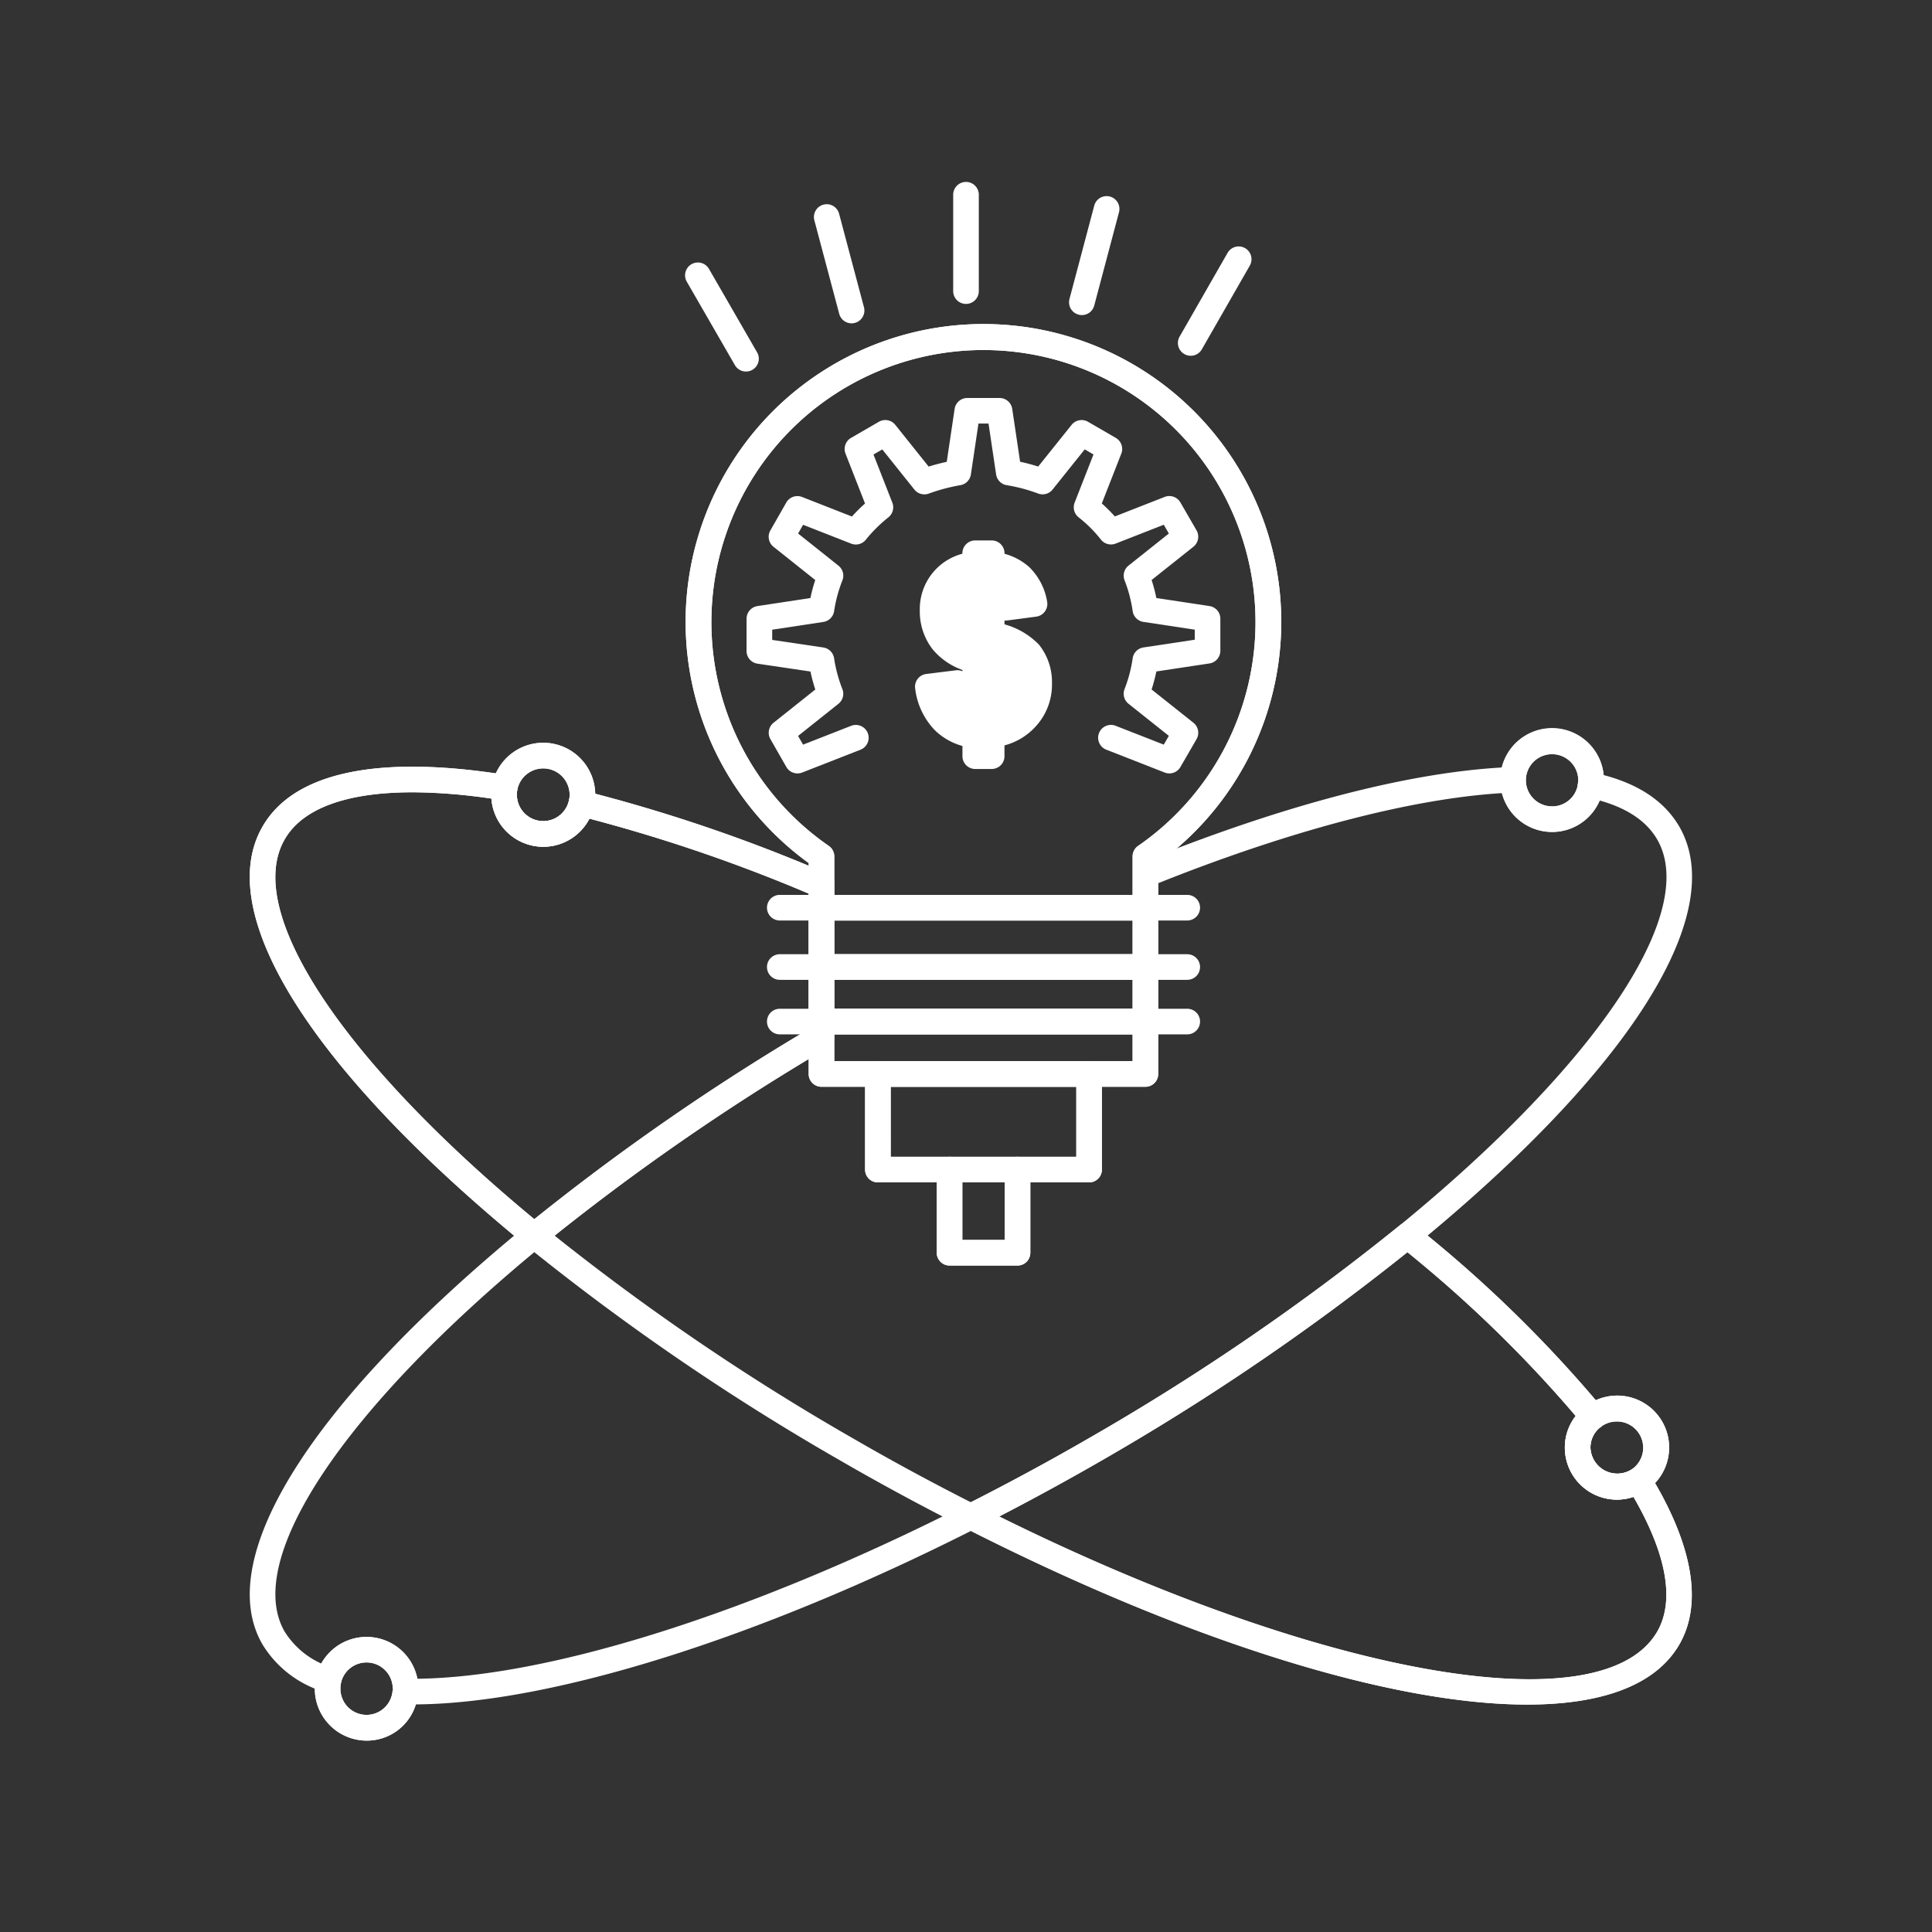 <svg xmlns="http://www.w3.org/2000/svg" width="186" height="186" viewBox="0 0 186 186"><rect x="0" y="0" width="186" height="186" fill="#333333" stroke="none"/><g transform="translate(-2812 -3124)"><g transform="translate(2421 -234.595)"><path d="M538.029,3522.7c-12.82,0-32.254-5.893-54.12-17a1.233,1.233,0,0,1,0-2.2c4.089-2.067,8.074-4.22,11.843-6.4a228.1,228.1,0,0,0,30.025-20.552,1.233,1.233,0,0,1,1.732.168l.2.24a124.249,124.249,0,0,1,17.61,17.257,1.235,1.235,0,0,1-.216,1.76,2.47,2.47,0,0,0-.988,1.991,2.584,2.584,0,0,0,3.966,2.1,1.218,1.218,0,0,1,.939-.161,1.23,1.23,0,0,1,.773.555c4.177,6.8,5.175,12.49,2.883,16.458C550.417,3520.815,545.279,3522.7,538.029,3522.7ZM487.2,3504.592c31.055,15.374,58.076,20.168,63.346,11.092,1.713-2.966.922-7.44-2.283-12.981a4.916,4.916,0,0,1-1.606.267,5.01,5.01,0,0,1-5-5,4.928,4.928,0,0,1,1.048-3.06,123.991,123.991,0,0,0-16.206-15.756,232.235,232.235,0,0,1-29.5,20.086C493.852,3501.051,490.567,3502.848,487.2,3504.592Z" fill="#fff"/><path d="M546.654,3502.969a5.01,5.01,0,0,1-5-5,4.919,4.919,0,0,1,1.968-3.961,5,5,0,1,1,5.814,8.126A5.092,5.092,0,0,1,546.654,3502.969Zm0-7.522a2.53,2.53,0,0,0-1.546.522,2.474,2.474,0,0,0-.993,2,2.584,2.584,0,0,0,3.966,2.1,2.526,2.526,0,0,0-1.427-4.619Z" fill="#fff"/><path d="M540.427,3438.691a4.985,4.985,0,1,1,4.984-4.983,4.91,4.91,0,0,1-.04.573A4.977,4.977,0,0,1,540.427,3438.691Zm0-7.5a2.519,2.519,0,1,0,0,5.039,2.5,2.5,0,0,0,2.49-2.185,2.9,2.9,0,0,0,.029-.334A2.522,2.522,0,0,0,540.427,3431.188Z" fill="#fff"/><path d="M501.271,3447.214H470.086a1.233,1.233,0,0,1-1.233-1.233v-4.3a28.673,28.673,0,1,1,33.651,0v4.3A1.233,1.233,0,0,1,501.271,3447.214Zm-29.952-2.466h28.72v-3.7a1.232,1.232,0,0,1,.531-1.013,26.193,26.193,0,1,0-29.78,0,1.236,1.236,0,0,1,.53,1.013Zm15.161-12.12H484.89a1.233,1.233,0,0,1-1.233-1.232v-.984a6.132,6.132,0,0,1-2.676-1.536,6.987,6.987,0,0,1-1.874-3.983,1.233,1.233,0,0,1,1.066-1.412l2.845-.354a1.23,1.23,0,0,1,.638.09v-.124a6.6,6.6,0,0,1-2.852-1.966,5.944,5.944,0,0,1-1.251-3.78,5.5,5.5,0,0,1,4.1-5.442v-.048a1.232,1.232,0,0,1,1.233-1.233h1.589a1.233,1.233,0,0,1,1.233,1.233v.053a5.828,5.828,0,0,1,2.384,1.285,6,6,0,0,1,1.719,3.319,1.234,1.234,0,0,1-1.051,1.447l-2.788.368a1.229,1.229,0,0,1-.264.006v.368a7.351,7.351,0,0,1,3.3,1.935,5.728,5.728,0,0,1,1.268,3.713,5.944,5.944,0,0,1-1.55,4.164,6.153,6.153,0,0,1-3.021,1.841v1.04A1.233,1.233,0,0,1,486.479,3432.628Zm-4.617-6.872a3.6,3.6,0,0,0,3.172,2.42.849.849,0,0,0,1.258-.031,4.13,4.13,0,0,0,2.606-1.278,3.526,3.526,0,0,0,.92-2.516,3.256,3.256,0,0,0-.691-2.128,6.157,6.157,0,0,0-2.969-1.411,1.232,1.232,0,0,1-.911-1.19v-4.272a.794.794,0,1,0,.438-1.479,1.226,1.226,0,0,1-.668.283,3.273,3.273,0,0,0-2.19,1.009,3.046,3.046,0,0,0-.807,2.183,3.447,3.447,0,0,0,.719,2.249,4.835,4.835,0,0,0,2.494,1.427,1.234,1.234,0,0,1,.89,1.185v4.568a1.233,1.233,0,0,1-1.771,1.109,4.234,4.234,0,0,1-1.488-1.265,4.9,4.9,0,0,1-.544-.92Zm5.347-11.426a3.25,3.25,0,0,1,1.436,1.423l.315-.042a3.076,3.076,0,0,0-.546-.715A3.217,3.217,0,0,0,487.209,3414.33Z" fill="#fff"/><path d="M501.271,3463.222H470.086a1.232,1.232,0,0,1-1.233-1.232v-5.046a1.233,1.233,0,0,1,1.233-1.232h31.185a1.233,1.233,0,0,1,1.233,1.232v5.046A1.232,1.232,0,0,1,501.271,3463.222Zm-29.952-2.465h28.72v-2.58h-28.72Z" fill="#fff"/><path d="M501.271,3458.177H470.086a1.233,1.233,0,0,1-1.233-1.233v-5.249a1.233,1.233,0,0,1,1.233-1.233h31.185a1.233,1.233,0,0,1,1.233,1.233v5.249A1.233,1.233,0,0,1,501.271,3458.177Zm-29.952-2.466h28.72v-2.784h-28.72Z" fill="#fff"/><path d="M501.271,3452.927H470.086a1.232,1.232,0,0,1-1.233-1.232v-5.713a1.233,1.233,0,0,1,1.233-1.233h31.185a1.233,1.233,0,0,1,1.233,1.233v5.713A1.232,1.232,0,0,1,501.271,3452.927Zm-29.952-2.466h28.72v-3.247h-28.72Z" fill="#fff"/><path d="M495.852,3472.428H475.519a1.232,1.232,0,0,1-1.233-1.232v-9.206a1.233,1.233,0,0,1,1.233-1.233h20.334a1.232,1.232,0,0,1,1.233,1.233v9.206A1.232,1.232,0,0,1,495.852,3472.428Zm-19.1-2.465H494.62v-6.741H476.751Z" fill="#fff"/><path d="M490.6,3416.737l-2.788.368a2.208,2.208,0,0,0-1.336-1.756v4.271a7.29,7.29,0,0,1,3.608,1.828,4.48,4.48,0,0,1,.963,2.9,4.731,4.731,0,0,1-1.224,3.329,5.328,5.328,0,0,1-3.347,1.684v2.032h-1.59V3429.4a5.059,5.059,0,0,1-3.047-1.406,5.769,5.769,0,0,1-1.517-3.29l2.845-.354a3.859,3.859,0,0,0,.671,1.518,3.029,3.029,0,0,0,1.048.908v-4.568a5.987,5.987,0,0,1-3.12-1.848,4.687,4.687,0,0,1-.983-3.012,4.271,4.271,0,0,1,1.128-3.014,4.487,4.487,0,0,1,2.975-1.4v-1.072h1.59v1.072a4.819,4.819,0,0,1,2.793,1.184A4.738,4.738,0,0,1,490.6,3416.737Zm-2.254,8a1.913,1.913,0,0,0-.424-1.24,2.855,2.855,0,0,0-1.445-.83v4.288a2.47,2.47,0,0,0,1.354-.774A2.236,2.236,0,0,0,488.349,3424.74Zm-3.458-5.638v-3.789a2.056,2.056,0,0,0-1,.738,1.944,1.944,0,0,0-.37,1.165,1.779,1.779,0,0,0,.332,1.073A2.465,2.465,0,0,0,484.89,3419.1Z" fill="#fff"/><path d="M488.96,3480.433h-6.544a1.233,1.233,0,0,1-1.233-1.233v-8a1.233,1.233,0,0,1,1.233-1.233h6.544a1.233,1.233,0,0,1,1.233,1.233v8A1.233,1.233,0,0,1,488.96,3480.433Zm-5.312-2.466h4.079v-5.539h-4.079Z" fill="#fff"/><path d="M486.479,3428.192a1.232,1.232,0,0,1-1.233-1.232v-4.289a1.234,1.234,0,0,1,1.588-1.18,3.978,3.978,0,0,1,2.042,1.229,3.133,3.133,0,0,1,.7,2.021,3.487,3.487,0,0,1-.791,2.223,3.739,3.739,0,0,1-2.032,1.2A1.233,1.233,0,0,1,486.479,3428.192Z" fill="#fff"/><path d="M484.89,3420.334a1.221,1.221,0,0,1-.532-.121,3.647,3.647,0,0,1-1.532-1.243,3,3,0,0,1-.536-1.755,3.176,3.176,0,0,1,.608-1.894,3.294,3.294,0,0,1,1.583-1.172,1.233,1.233,0,0,1,1.641,1.164v3.788a1.233,1.233,0,0,1-1.233,1.233Z" fill="#fff"/><path d="M442.419,3478.781a1.207,1.207,0,0,1-.769-.27c-20.7-16.932-30.189-32.012-25.375-40.338,3.006-5.231,11.132-6.949,23.5-4.962a1.231,1.231,0,0,1,1.019,1.428,2.7,2.7,0,0,0-.039.472,2.539,2.539,0,0,0,5.016.555,1.23,1.23,0,0,1,.556-.772,1.247,1.247,0,0,1,.94-.147,155.413,155.413,0,0,1,22.561,7.617h.253a1.233,1.233,0,0,1,1.233,1.232v14.9a1.233,1.233,0,0,1-1.06,1.221,224,224,0,0,0-27.027,18.776A1.28,1.28,0,0,1,442.419,3478.781ZM430.7,3434.874c-6.311,0-10.571,1.54-12.289,4.53-3.979,6.884,5.44,21.183,24.028,36.564a226.918,226.918,0,0,1,26.413-18.283v-13.058a155.121,155.121,0,0,0-21.108-7.219,5.005,5.005,0,0,1-9.438-1.929A53.427,53.427,0,0,0,430.7,3434.874Zm39.386,23.622h0Z" fill="#fff"/><path d="M443.3,3440.115a5.01,5.01,0,0,1-5-5,5.107,5.107,0,0,1,.076-.9c0-.007,0-.012,0-.018a5.007,5.007,0,0,1,9.93.913,5.3,5.3,0,0,1-.118,1.082A5,5,0,0,1,443.3,3440.115Zm-2.5-5.466a2.68,2.68,0,0,0-.038.462,2.539,2.539,0,0,0,5.016.555,2.756,2.756,0,0,0,.061-.555,2.541,2.541,0,0,0-5.039-.462Z" fill="#fff"/><path d="M426.291,3526.169a5,5,0,0,1-4.984-5,5.406,5.406,0,0,1,.116-1.1,4.989,4.989,0,0,1,9.854,1.1,2.449,2.449,0,0,1-.048.54A4.926,4.926,0,0,1,426.291,3526.169Zm0-7.523a2.508,2.508,0,0,0-2.459,1.946,2.876,2.876,0,0,0-.059.573,2.514,2.514,0,0,0,5.021.2l1.25-.2h-1.233A2.523,2.523,0,0,0,426.291,3518.646Z" fill="#fff"/><path d="M501.271,3463.222h-5.418a1.233,1.233,0,1,1,0-2.465h4.186v-19.711a1.232,1.232,0,0,1,.531-1.013,26.192,26.192,0,1,0-29.78,0,1.232,1.232,0,0,1,.53,1.012v19.711h4.2a1.233,1.233,0,1,1,0,2.465h-5.433a1.232,1.232,0,0,1-1.233-1.232v-20.307a28.673,28.673,0,1,1,33.651,0v20.306A1.232,1.232,0,0,1,501.271,3463.222Z" fill="#fff"/><path d="M422.612,3521.548a1.236,1.236,0,0,1-.408-.07,10.471,10.471,0,0,1-5.934-4.568c-4.8-8.278,4.688-23.349,25.38-40.307a226.581,226.581,0,0,1,27.618-19.166,1.233,1.233,0,1,1,1.262,2.119,224.342,224.342,0,0,0-27.3,18.937c-19.108,15.661-28.844,30.252-24.821,37.191a8.106,8.106,0,0,0,4.612,3.468,1.233,1.233,0,0,1-.409,2.4Z" fill="#fff"/><path d="M430.757,3522.684q-.372,0-.736-.007a1.233,1.233,0,0,1,.022-2.466h.024c12.65.219,32.761-6.008,53.842-16.708,4.092-2.067,8.076-4.22,11.846-6.4a228.1,228.1,0,0,0,30.025-20.552c19.061-15.6,28.78-30.183,24.762-37.141-1.154-1.982-3.387-3.333-6.634-4.011a1.233,1.233,0,1,1,.5-2.414c3.96.827,6.74,2.572,8.264,5.188,4.8,8.312-4.671,23.369-25.333,40.286a230.721,230.721,0,0,1-30.352,20.779c-3.81,2.2-7.836,4.382-11.967,6.468C464,3516.374,443.807,3522.684,430.757,3522.684Z" fill="#fff"/><path d="M501.565,3443.906a1.234,1.234,0,0,1-.461-2.378c13.919-5.608,26.2-8.753,35.507-9.092a1.232,1.232,0,1,1,.089,2.463c-8.9.325-21.213,3.491-34.673,8.917A1.253,1.253,0,0,1,501.565,3443.906Z" fill="#fff"/><path d="M544.362,3496.221a1.232,1.232,0,0,1-.96-.458,122.109,122.109,0,0,0-17.349-16.978,1.233,1.233,0,1,1,1.565-1.9,124.422,124.422,0,0,1,17.7,17.332,1.233,1.233,0,0,1-.958,2.008Z" fill="#fff"/><path d="M538.029,3522.7c-12.82,0-32.254-5.893-54.12-17-4.124-2.083-8.151-4.26-11.966-6.468a230.341,230.341,0,0,1-30.293-20.724c-20.7-16.931-30.189-32.011-25.374-40.337,3.006-5.231,11.132-6.949,23.5-4.962a1.232,1.232,0,1,1-.391,2.433c-11.113-1.783-18.561-.449-20.978,3.76-4.034,6.978,5.7,21.578,24.8,37.2a227.925,227.925,0,0,0,29.965,20.5c3.775,2.186,7.76,4.339,11.846,6.4,31.964,16.234,60.131,21.471,65.52,12.181,1.809-3.134.824-7.952-2.85-13.931a1.233,1.233,0,0,1,2.1-1.292c4.177,6.8,5.175,12.49,2.883,16.458C550.417,3520.815,545.279,3522.7,538.029,3522.7Z" fill="#fff"/><path d="M469.585,3444.831a1.237,1.237,0,0,1-.476-.1,153.312,153.312,0,0,0-22.426-7.592,1.233,1.233,0,1,1,.589-2.4,155.9,155.9,0,0,1,22.791,7.712,1.234,1.234,0,0,1-.478,2.372Z" fill="#fff"/><path d="M484,3387.854a1.233,1.233,0,0,1-1.233-1.233v-9.278a1.233,1.233,0,1,1,2.466,0v9.278A1.233,1.233,0,0,1,484,3387.854Z" fill="#fff"/><path d="M495.155,3388.929a1.254,1.254,0,0,1-.317-.042,1.234,1.234,0,0,1-.876-1.508l2.384-8.986a1.233,1.233,0,1,1,2.384.632l-2.384,8.986A1.233,1.233,0,0,1,495.155,3388.929Z" fill="#fff"/><path d="M505.634,3392.846a1.233,1.233,0,0,1-1.069-1.846l4.618-8.06a1.233,1.233,0,0,1,2.14,1.226l-4.618,8.06A1.232,1.232,0,0,1,505.634,3392.846Z" fill="#fff"/><path d="M462.82,3394.364a1.232,1.232,0,0,1-1.069-.617l-4.638-8.043a1.233,1.233,0,0,1,2.136-1.232l4.638,8.043a1.232,1.232,0,0,1-.452,1.684A1.22,1.22,0,0,1,462.82,3394.364Z" fill="#fff"/><path d="M472.984,3389.724a1.233,1.233,0,0,1-1.19-.917l-2.384-8.966a1.233,1.233,0,1,1,2.382-.634l2.384,8.966a1.231,1.231,0,0,1-.874,1.508A1.2,1.2,0,0,1,472.984,3389.724Z" fill="#fff"/><path d="M467.774,3433.054a1.233,1.233,0,0,1-1.071-.621l-1.532-2.68a1.232,1.232,0,0,1,.3-1.576l4.021-3.2a16.289,16.289,0,0,1-.467-1.733l-5.1-.755a1.234,1.234,0,0,1-1.052-1.22v-3.106a1.234,1.234,0,0,1,1.047-1.219l5.1-.773a16.157,16.157,0,0,1,.466-1.735l-4.02-3.2a1.231,1.231,0,0,1-.3-1.575l1.532-2.684a1.232,1.232,0,0,1,1.521-.536l4.8,1.882a16.016,16.016,0,0,1,1.26-1.254l-1.878-4.8a1.234,1.234,0,0,1,.531-1.517l2.682-1.552a1.231,1.231,0,0,1,1.581.3l3.209,4.014c.547-.171,1.125-.323,1.743-.458l.758-5.094a1.233,1.233,0,0,1,1.22-1.051h3.106a1.234,1.234,0,0,1,1.22,1.051l.758,5.085c.586.126,1.169.281,1.742.465l3.213-4.012a1.236,1.236,0,0,1,1.581-.3l2.677,1.552a1.235,1.235,0,0,1,.53,1.517l-1.877,4.793a14.992,14.992,0,0,1,1.254,1.253l4.795-1.879a1.231,1.231,0,0,1,1.518.531l1.551,2.684a1.234,1.234,0,0,1-.3,1.582l-4.023,3.2a16.091,16.091,0,0,1,.455,1.735l5.113.773a1.233,1.233,0,0,1,1.049,1.219v3.088a1.232,1.232,0,0,1-1.049,1.219l-5.113.772a15.947,15.947,0,0,1-.456,1.736l4.024,3.2a1.233,1.233,0,0,1,.3,1.583l-1.55,2.68a1.229,1.229,0,0,1-1.516.531l-5.62-2.2a1.233,1.233,0,0,1,.9-2.3l4.634,1.814.488-.844-3.883-3.089a1.234,1.234,0,0,1-.38-1.417,13.389,13.389,0,0,0,.78-2.965,1.233,1.233,0,0,1,1.035-1.04l4.942-.745v-.968l-4.942-.748a1.231,1.231,0,0,1-1.035-1.039,13.339,13.339,0,0,0-.779-2.962,1.235,1.235,0,0,1,.379-1.419l3.884-3.088-.489-.846-4.633,1.815a1.233,1.233,0,0,1-1.418-.385,12.683,12.683,0,0,0-2.142-2.139,1.234,1.234,0,0,1-.389-1.421l1.815-4.636-.844-.489-3.093,3.864a1.227,1.227,0,0,1-1.4.384,15.9,15.9,0,0,0-3.016-.8,1.234,1.234,0,0,1-1.022-1.036l-.73-4.9H485.2l-.729,4.9a1.234,1.234,0,0,1-1,1.032,17.744,17.744,0,0,0-3.046.809,1.231,1.231,0,0,1-1.395-.385l-3.089-3.863-.848.49,1.815,4.635a1.233,1.233,0,0,1-.386,1.418,13.855,13.855,0,0,0-2.171,2.155,1.232,1.232,0,0,1-1.407.371l-4.627-1.814-.48.841,3.884,3.094a1.231,1.231,0,0,1,.381,1.412,13.7,13.7,0,0,0-.8,2.967,1.232,1.232,0,0,1-1.035,1.039l-4.925.748v.983l4.92.729a1.232,1.232,0,0,1,1.039,1.04,13.758,13.758,0,0,0,.8,2.971,1.232,1.232,0,0,1-.382,1.41l-3.884,3.093.479.839,4.629-1.812a1.233,1.233,0,0,1,.9,2.3l-5.62,2.2A1.229,1.229,0,0,1,467.774,3433.054Z" fill="#fff"/><path d="M505.3,3447.214H466.073a1.233,1.233,0,0,1,0-2.466H505.3a1.233,1.233,0,1,1,0,2.466Z" fill="#fff"/><path d="M505.3,3452.927H466.073a1.233,1.233,0,0,1,0-2.466H505.3a1.233,1.233,0,1,1,0,2.466Z" fill="#fff"/><path d="M505.3,3458.177H466.073a1.233,1.233,0,0,1,0-2.466H505.3a1.233,1.233,0,1,1,0,2.466Z" fill="#fff"/><path d="M495.852,3472.428H488.96a1.233,1.233,0,1,1,0-2.465h5.66v-6.741H476.751v6.741h5.664a1.233,1.233,0,1,1,0,2.465h-6.9a1.232,1.232,0,0,1-1.233-1.232v-9.206a1.233,1.233,0,0,1,1.233-1.233h20.334a1.232,1.232,0,0,1,1.233,1.233v9.206A1.232,1.232,0,0,1,495.852,3472.428Z" fill="#fff"/><path d="M488.96,3480.433h-6.544a1.233,1.233,0,0,1-1.233-1.233v-8a1.233,1.233,0,0,1,1.233-1.233h6.544a1.233,1.233,0,0,1,1.233,1.233v8A1.233,1.233,0,0,1,488.96,3480.433Zm-5.312-2.466h4.079v-5.539h-4.079Z" fill="#fff"/><path d="M443.3,3440.115a5.01,5.01,0,0,1-5-5,5.107,5.107,0,0,1,.076-.9c0-.007,0-.012,0-.018a5.007,5.007,0,0,1,9.93.913,5.3,5.3,0,0,1-.118,1.082A5,5,0,0,1,443.3,3440.115Zm-2.5-5.466a2.68,2.68,0,0,0-.038.462,2.539,2.539,0,0,0,5.016.555,2.756,2.756,0,0,0,.061-.555,2.541,2.541,0,0,0-5.039-.462Z" fill="#fff"/><path d="M546.654,3502.969a5.01,5.01,0,0,1-5-5,4.919,4.919,0,0,1,1.964-3.957,5,5,0,1,1,5.818,8.123A5.092,5.092,0,0,1,546.654,3502.969Zm0-7.522a2.53,2.53,0,0,0-1.546.522l0,0a2.47,2.47,0,0,0-.988,1.991,2.584,2.584,0,0,0,3.966,2.1,2.526,2.526,0,0,0-1.427-4.619Zm-2.293-.459h0Z" fill="#fff"/><path d="M426.291,3526.169a5,5,0,0,1-4.984-5,5.406,5.406,0,0,1,.116-1.1c0-.01,0-.019.006-.028a4.989,4.989,0,0,1,9.847,1.128,2.449,2.449,0,0,1-.048.54A4.926,4.926,0,0,1,426.291,3526.169Zm-2.456-5.589a2.936,2.936,0,0,0-.062.585,2.514,2.514,0,0,0,5.021.2l1.25-.2h-1.233a2.523,2.523,0,0,0-4.977-.585Z" fill="#fff"/><path d="M540.427,3438.691a5,5,0,0,1-5-4.983v-.048a4.994,4.994,0,0,1,9.988.048,4.91,4.91,0,0,1-.04.573A4.977,4.977,0,0,1,540.427,3438.691Zm-2.539-5.018v.034a2.532,2.532,0,0,0,2.539,2.519,2.5,2.5,0,0,0,2.49-2.185,2.9,2.9,0,0,0,.029-.334,2.529,2.529,0,0,0-5.057-.034Z" fill="#fff"/></g><rect width="186" height="186" transform="translate(2812 3124)" fill="none"/></g></svg>
